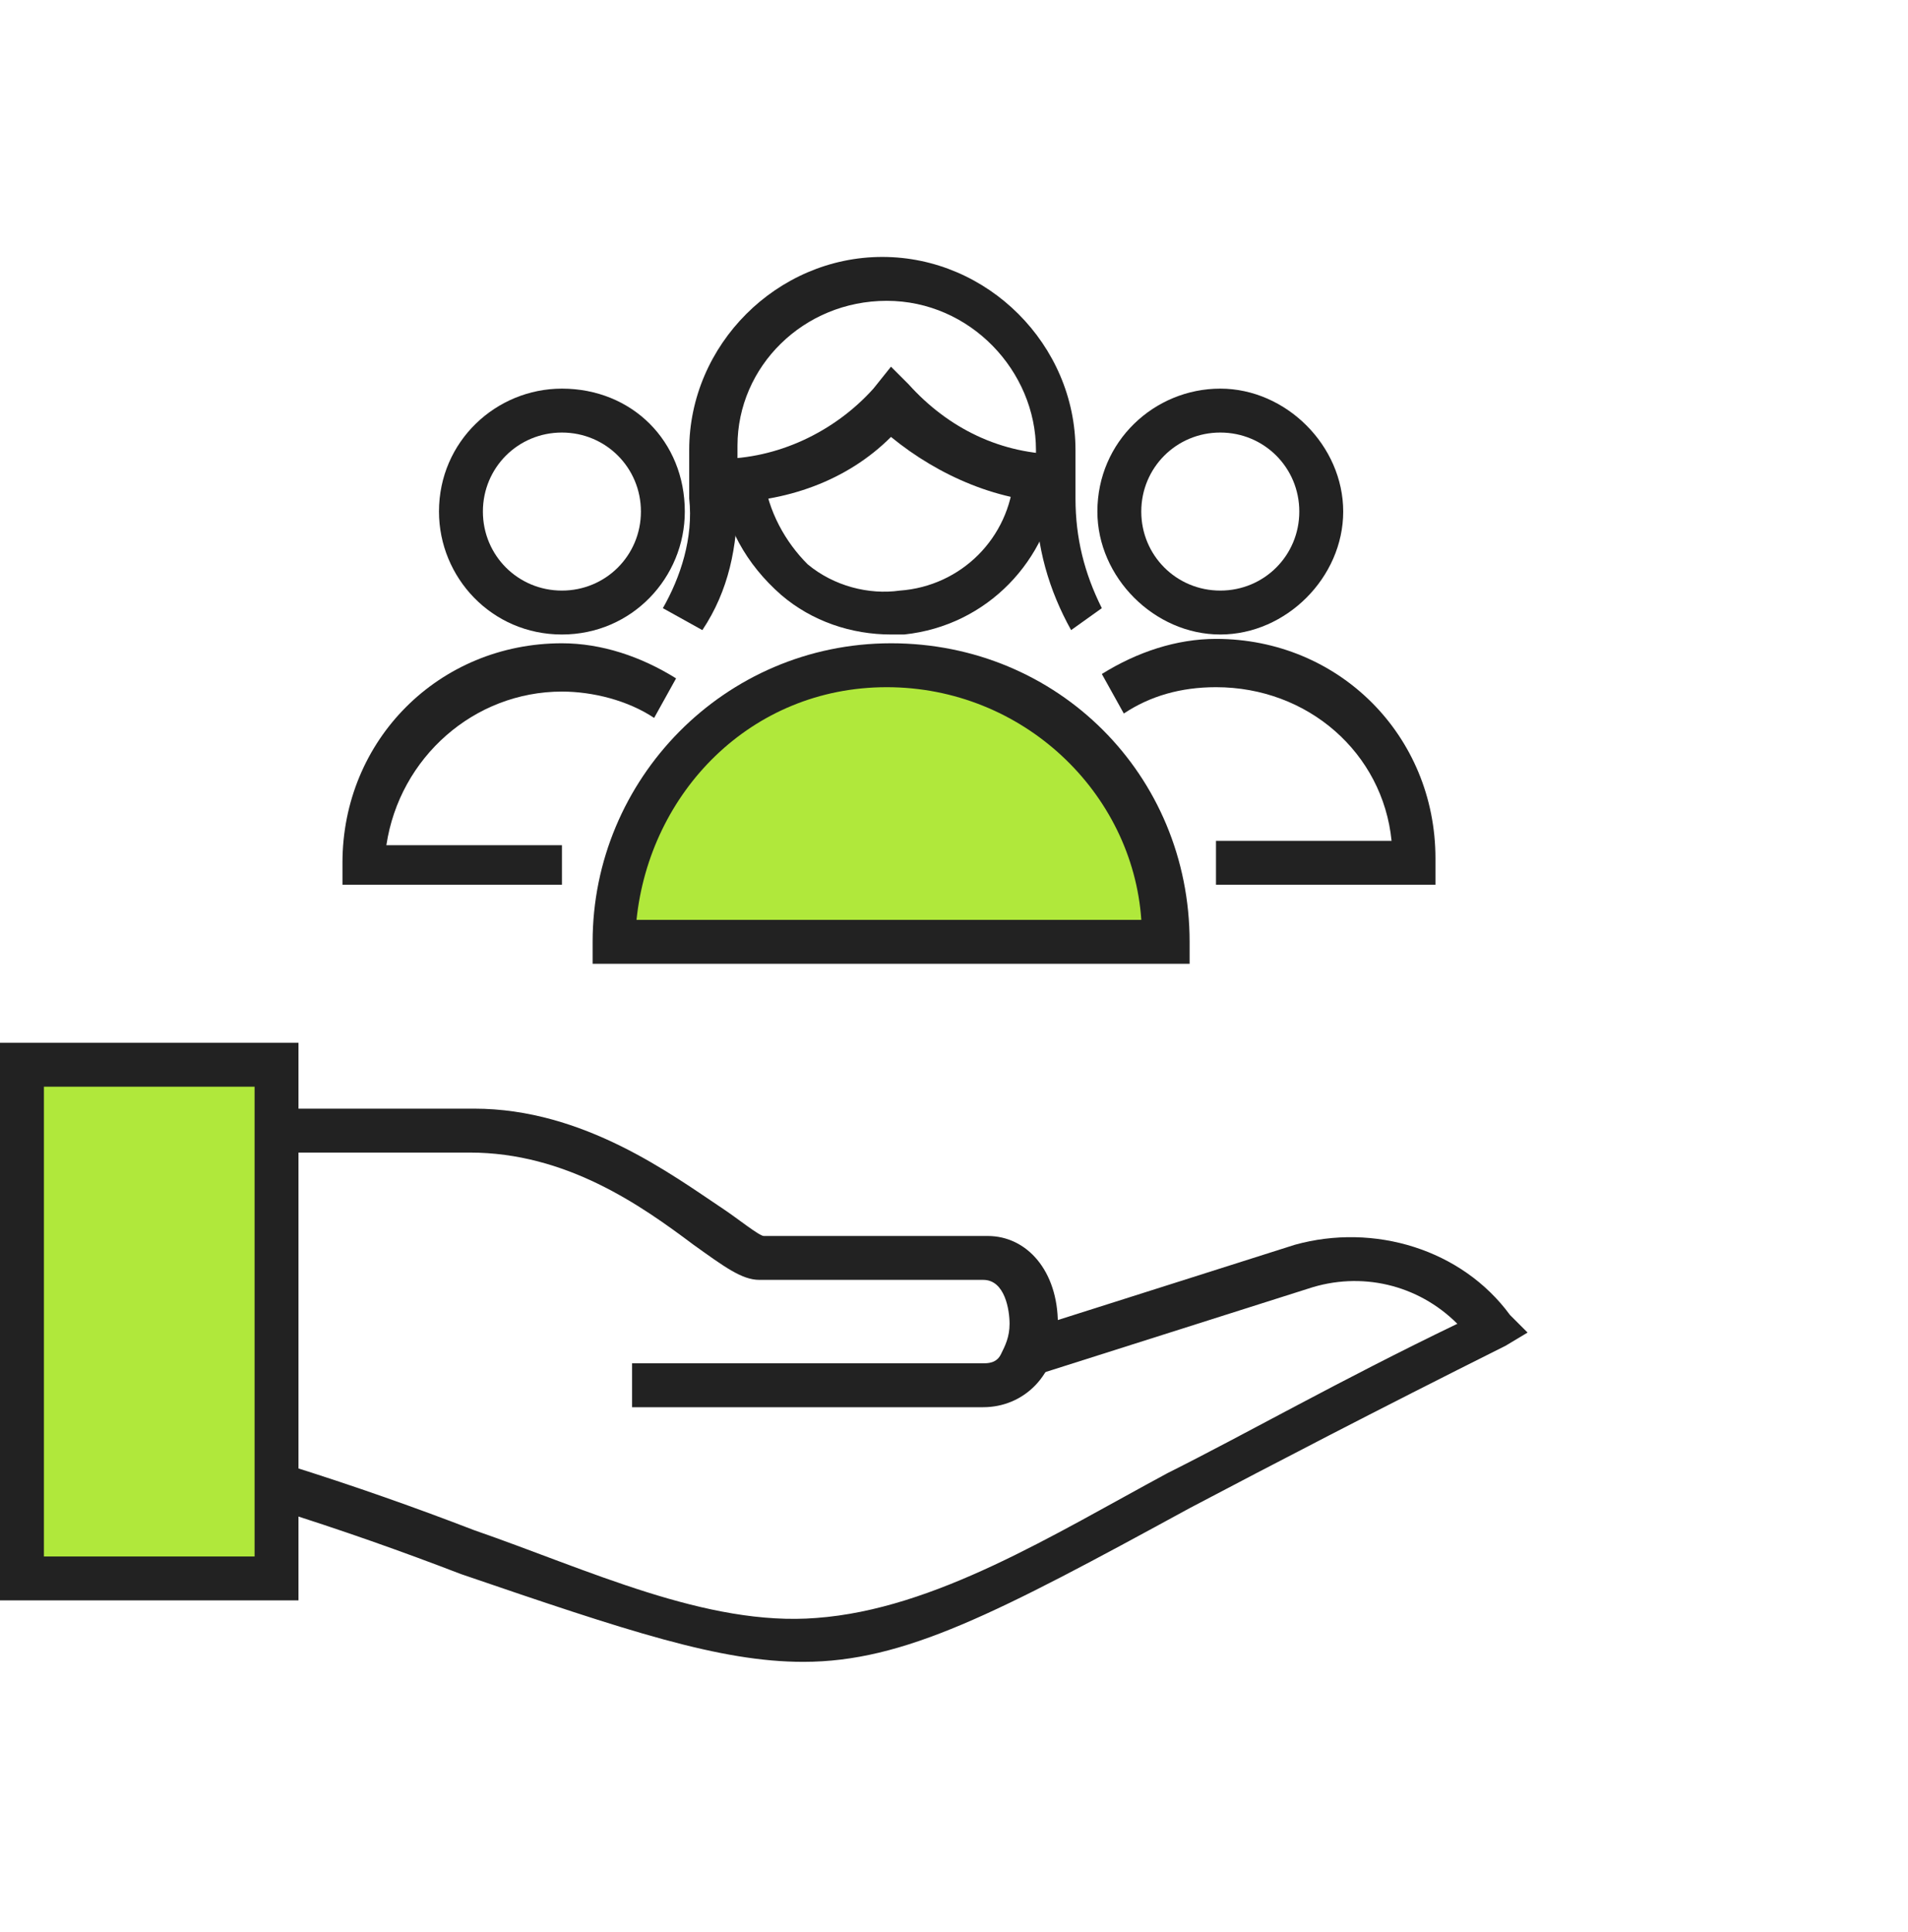 <svg width="80" height="81" viewBox="0 0 80 81" fill="none" xmlns="http://www.w3.org/2000/svg">
<path d="M0.922 44.636H11.597V66.17H0.922V44.636Z" fill="#B0E83B"/>
<path d="M12.7 67.09H0V43.716H12.515V67.09H12.7ZM1.841 65.25H10.675V45.556H1.841V65.25Z" fill="#222222"/>
<path d="M33.68 69.667C30.183 69.667 26.318 68.379 19.324 65.986C16.932 65.066 14.355 64.146 11.41 63.225L11.962 61.385C14.907 62.305 17.484 63.225 19.877 64.146C24.662 65.802 29.631 68.195 34.233 67.827C39.202 67.459 44.171 64.33 48.957 61.753C52.27 60.096 56.135 57.888 61.104 55.495C59.448 53.839 57.055 53.286 54.846 54.023L43.251 57.704L42.699 55.863L54.294 52.182C57.607 51.262 61.288 52.366 63.313 55.127L64.049 55.863L63.129 56.415C57.607 59.176 53.374 61.385 49.877 63.225C41.779 67.642 37.914 69.667 33.68 69.667Z" fill="#222222"/>
<path d="M41.226 58.992H26.502V57.151H41.226C41.41 57.151 41.778 57.151 41.962 56.783C42.146 56.415 42.33 56.047 42.33 55.495C42.33 54.943 42.146 53.654 41.226 53.654H31.839C31.103 53.654 30.367 53.102 29.078 52.182C26.87 50.526 23.741 48.317 19.692 48.317H11.777V46.476H19.876C24.477 46.476 28.158 49.237 30.367 50.709C30.919 51.078 31.839 51.814 32.023 51.814H41.41C43.066 51.814 44.355 53.286 44.355 55.495C44.355 57.703 42.882 58.992 41.226 58.992Z" fill="#222222"/>
<path d="M23.56 26.599C20.615 26.599 18.406 24.206 18.406 21.445C18.406 18.501 20.799 16.292 23.56 16.292C25.032 16.292 26.32 16.844 27.241 17.764C28.161 18.685 28.713 19.973 28.713 21.445C28.713 24.206 26.505 26.599 23.56 26.599ZM20.247 21.445C20.247 23.286 21.719 24.758 23.56 24.758C25.4 24.758 26.873 23.286 26.873 21.445C26.873 19.605 25.4 18.133 23.56 18.133C21.719 18.133 20.247 19.605 20.247 21.445Z" fill="#222222"/>
<path d="M23.562 37.09H14.359V36.17C14.359 31.016 18.409 26.967 23.562 26.967C25.218 26.967 26.875 27.519 28.347 28.439L27.427 30.096C26.323 29.36 24.85 28.992 23.562 28.992C19.881 28.992 16.752 31.752 16.2 35.433H23.562C23.562 35.249 23.562 37.09 23.562 37.09Z" fill="#222222"/>
<path d="M51.165 26.599C48.404 26.599 46.012 24.206 46.012 21.445C46.012 18.501 48.404 16.292 51.165 16.292C53.926 16.292 56.319 18.685 56.319 21.445C56.319 24.206 53.926 26.599 51.165 26.599ZM51.165 18.133C49.325 18.133 47.852 19.605 47.852 21.445C47.852 23.286 49.325 24.758 51.165 24.758C53.006 24.758 54.478 23.286 54.478 21.445C54.478 19.605 53.006 18.133 51.165 18.133Z" fill="#222222"/>
<path d="M60.187 37.09H50.985V35.249H58.347C57.978 31.568 54.85 28.808 50.985 28.808C49.512 28.808 48.224 29.176 47.12 29.912L46.199 28.255C47.672 27.335 49.328 26.783 50.985 26.783C56.138 26.783 60.187 30.832 60.187 35.986V37.09Z" fill="#222222"/>
<path d="M44.91 26.415C43.989 24.758 43.437 22.918 43.437 20.893V18.869C43.437 15.556 40.677 12.611 37.18 12.611C33.683 12.611 30.922 15.372 30.922 18.685V20.893C30.922 22.918 30.554 24.758 29.449 26.415L27.793 25.495C28.529 24.206 29.081 22.55 28.897 20.893V18.869C28.897 14.451 32.578 10.771 36.996 10.771C41.413 10.771 45.094 14.451 45.094 18.869V20.893C45.094 22.55 45.462 24.022 46.198 25.495L44.91 26.415Z" fill="#222222"/>
<path d="M44.536 21.077C41.959 21.077 39.382 19.973 37.358 18.317C35.517 20.157 32.941 21.077 30.18 21.077V19.237C32.572 19.237 34.965 18.133 36.621 16.292L37.358 15.372L38.094 16.108C39.75 17.949 41.959 19.053 44.536 19.053V21.077Z" fill="#222222"/>
<path d="M37.358 26.599C35.701 26.599 34.045 26.047 32.756 24.942C31.284 23.654 30.364 21.998 30.18 20.157L32.02 19.973C32.204 21.446 32.941 22.734 33.861 23.654C34.965 24.574 36.437 24.942 37.726 24.759C40.303 24.574 42.327 22.55 42.511 19.973L44.352 20.157C43.984 23.47 41.407 26.231 37.91 26.599C37.91 26.599 37.542 26.599 37.358 26.599Z" fill="#222222"/>
<path d="M37.361 28.071C30.919 28.071 25.766 33.225 25.766 39.666H48.956C48.956 33.225 43.803 28.071 37.361 28.071Z" fill="#B0E83B"/>
<path d="M49.879 40.403H24.848V39.483C24.848 32.673 30.369 26.967 37.363 26.967C44.357 26.967 49.879 32.489 49.879 39.483V40.403ZM26.688 38.562H47.854C47.486 33.225 42.885 28.808 37.179 28.808C31.474 28.808 27.24 33.225 26.688 38.562Z" fill="#222222"/>
</svg>
